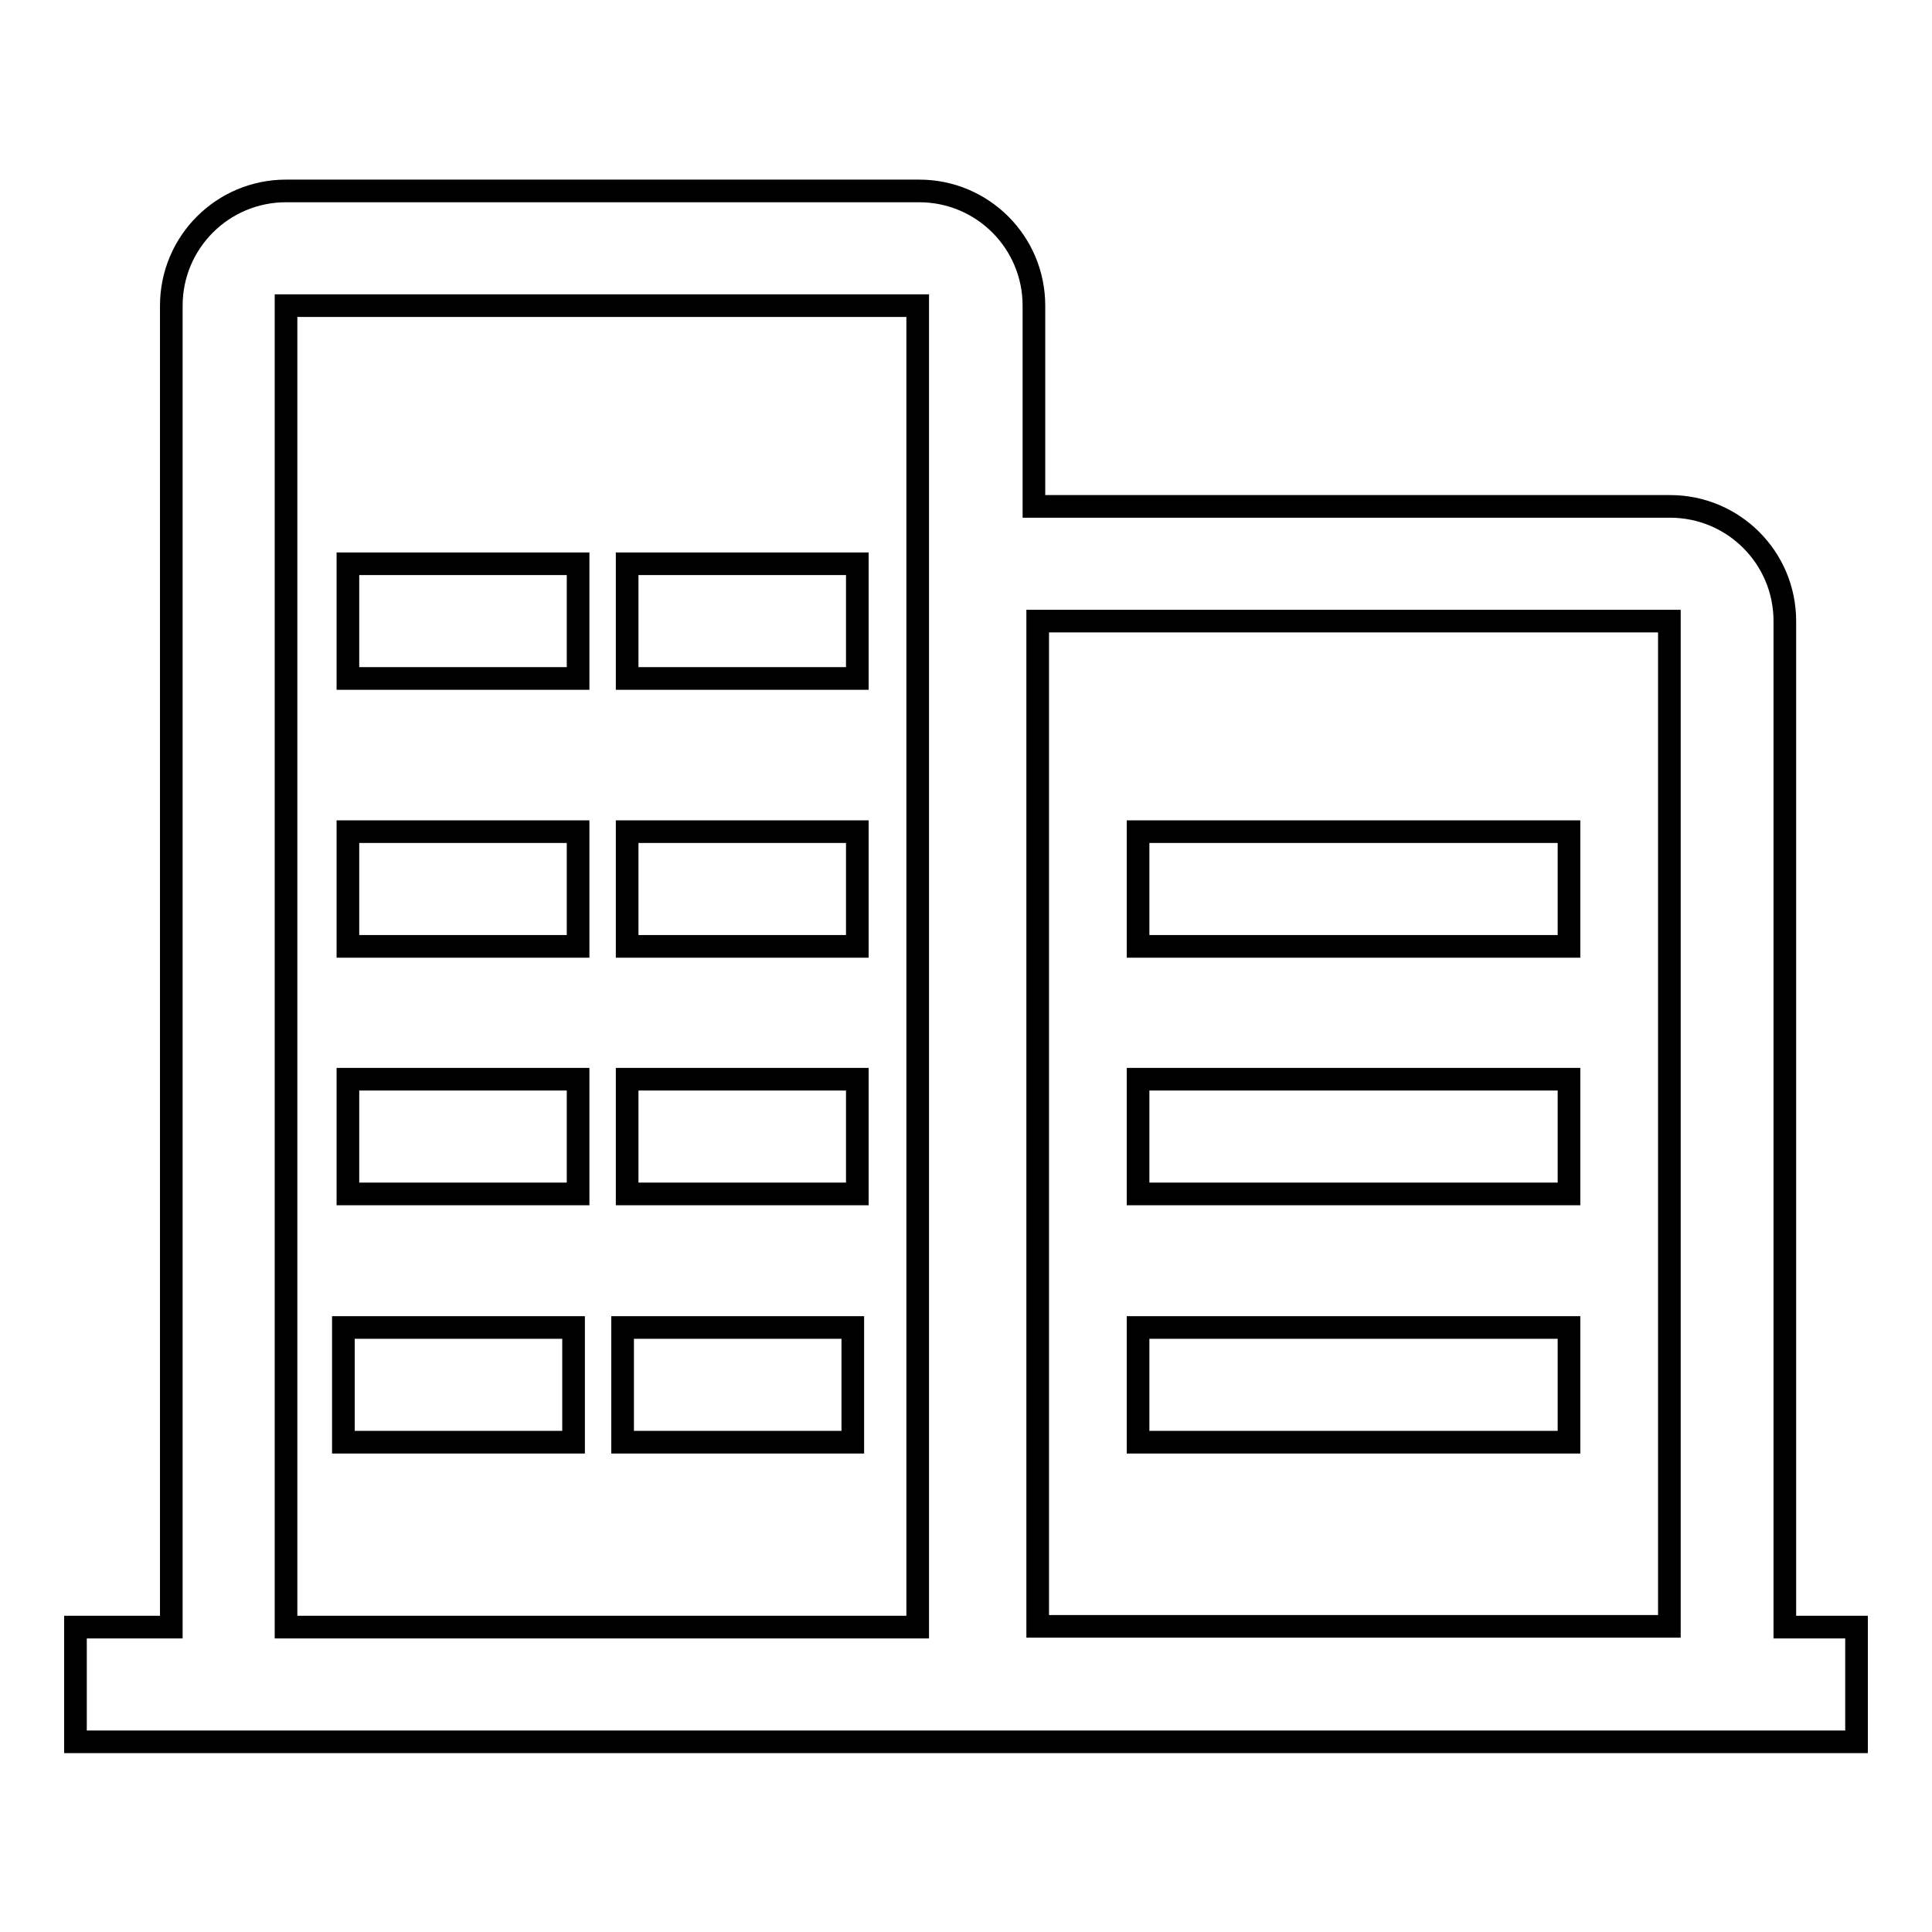 <?xml version="1.0" encoding="utf-8"?>
<!-- Svg Vector Icons : http://www.onlinewebfonts.com/icon -->
<!DOCTYPE svg PUBLIC "-//W3C//DTD SVG 1.1//EN" "http://www.w3.org/Graphics/SVG/1.1/DTD/svg11.dtd">
<svg version="1.1" xmlns="http://www.w3.org/2000/svg" xmlns:xlink="http://www.w3.org/1999/xlink" x="0px" y="0px" viewBox="0 0 256 256" enable-background="new 0 0 256 256" xml:space="preserve">
<g> <path stroke-width="3" fill-opacity="0" stroke="#000000"  d="M45.5,175.9H76v15.2H45.5V175.9z M82.5,175.9H113v15.2H82.5V175.9z M46.1,143h30.5v15.2H46.1V143z  M83.1,143h30.5v15.2H83.1V143z M46.1,110.2h30.5v15.2H46.1V110.2z M83.1,110.2h30.5v15.2H83.1V110.2z M46.1,74.7h30.5v15.2H46.1 V74.7z M83.1,74.7h30.5v15.2H83.1V74.7z M150.8,175.9h57.1v15.2h-57.1V175.9z M150.8,143h57.1v15.2h-57.1V143z M150.8,110.2h57.1 v15.2h-57.1V110.2z M236.5,215.5V82.3c0-8.4-6.8-15.2-15.2-15.2h-83.7c-0.2,0-0.4,0-0.6,0V40.5c0-8.4-6.8-15.2-15.2-15.2H37.9 c-8.4,0-15.2,6.8-15.2,15.2v175.1H10v15.2h236v-15.2H236.5z M37.9,215.5V40.5h83.7v175.1H37.9z M137.5,215.5V82.3h83.7v133.2H137.5 z"/></g>
</svg>